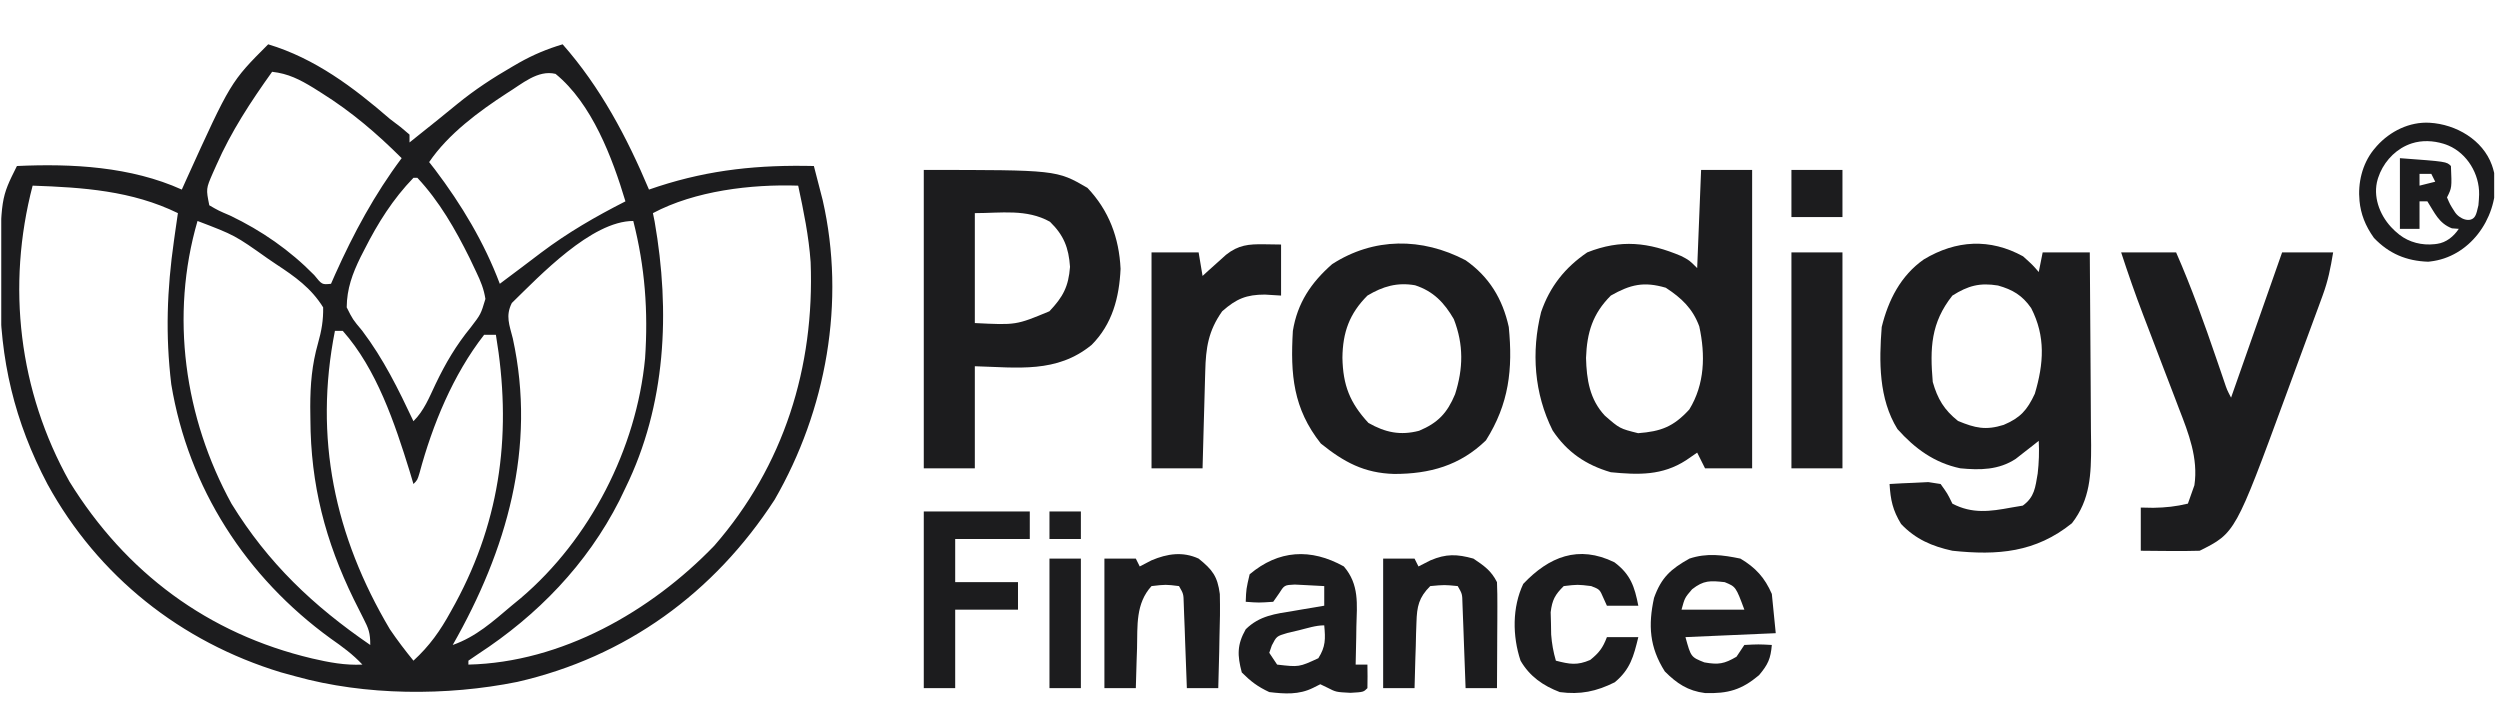 <svg width="131" height="37" viewBox="0 0 131 37" fill="none" xmlns="http://www.w3.org/2000/svg">
<g clip-path="url(#clip0_2007_40420)">
<path d="M14.053 2.322C16.509 3.062 18.516 4.575 20.43 6.231C20.621 6.376 20.812 6.521 21.008 6.671C21.157 6.797 21.306 6.924 21.459 7.054C21.459 7.189 21.459 7.325 21.459 7.465C21.586 7.363 21.713 7.261 21.844 7.156C22.211 6.861 22.578 6.568 22.946 6.275C23.288 6.002 23.627 5.727 23.964 5.447C24.876 4.703 25.828 4.08 26.846 3.492C26.966 3.423 27.086 3.353 27.209 3.282C27.946 2.867 28.672 2.564 29.482 2.322C31.461 4.566 32.849 7.186 34.007 9.934C34.169 9.879 34.331 9.824 34.498 9.768C37.241 8.879 39.789 8.633 42.647 8.699C42.747 9.081 42.845 9.462 42.943 9.844C42.998 10.056 43.053 10.268 43.109 10.487C44.323 15.811 43.3 21.488 40.59 26.185C37.417 31.072 32.804 34.428 27.104 35.732C23.401 36.479 19.14 36.457 15.493 35.442C15.238 35.372 14.982 35.302 14.719 35.23C9.475 33.635 5.136 30.195 2.491 25.376C0.761 22.1 -0.016 18.831 0 15.128C0.001 14.875 0.001 14.623 0.002 14.362C0.045 10.383 0.045 10.383 0.887 8.699C3.768 8.565 6.858 8.729 9.527 9.934C9.602 9.767 9.677 9.6 9.754 9.428C12.088 4.287 12.088 4.287 14.053 2.322ZM14.259 3.762C13.141 5.327 12.116 6.883 11.34 8.648C11.247 8.857 11.247 8.857 11.151 9.071C10.794 9.893 10.794 9.893 10.967 10.757C11.457 11.04 11.457 11.04 12.06 11.297C13.707 12.085 15.184 13.108 16.465 14.414C16.873 14.919 16.873 14.919 17.345 14.871C17.417 14.706 17.489 14.542 17.564 14.373C18.532 12.219 19.627 10.182 21.047 8.288C19.742 6.987 18.409 5.848 16.843 4.868C16.635 4.737 16.635 4.737 16.423 4.603C15.707 4.168 15.108 3.857 14.259 3.762ZM26.566 4.88C25.082 5.845 23.489 7.02 22.487 8.494C22.587 8.621 22.687 8.749 22.79 8.88C24.18 10.718 25.376 12.707 26.19 14.871C26.283 14.801 26.375 14.731 26.471 14.659C26.756 14.443 27.043 14.229 27.33 14.015C27.673 13.758 28.015 13.499 28.355 13.239C29.762 12.181 31.208 11.347 32.773 10.551C32.087 8.263 31.015 5.422 29.11 3.871C28.174 3.646 27.343 4.405 26.566 4.88ZM21.665 9.317C20.589 10.432 19.801 11.685 19.106 13.058C19 13.263 19 13.263 18.893 13.472C18.468 14.342 18.177 15.121 18.167 16.105C18.484 16.739 18.484 16.739 18.977 17.327C20.095 18.804 20.877 20.4 21.665 22.071C22.224 21.511 22.487 20.836 22.822 20.129C23.347 19.032 23.898 18.094 24.673 17.147C25.195 16.466 25.195 16.466 25.436 15.664C25.352 15.135 25.188 14.739 24.956 14.254C24.841 14.011 24.725 13.768 24.606 13.518C23.857 12.012 23.026 10.553 21.87 9.317C21.802 9.317 21.735 9.317 21.665 9.317ZM1.71 9.728C0.336 14.98 0.982 20.491 3.639 25.234C6.59 30.009 10.902 33.213 16.355 34.504C17.237 34.709 18.079 34.869 18.99 34.825C18.489 34.285 17.934 33.884 17.332 33.462C12.898 30.249 9.874 25.572 8.974 20.134C8.665 17.546 8.749 15.182 9.116 12.608C9.146 12.396 9.146 12.396 9.176 12.18C9.224 11.842 9.273 11.505 9.322 11.168C6.909 9.99 4.348 9.82 1.71 9.728ZM34.213 11.168C34.243 11.314 34.273 11.46 34.303 11.61C35.127 16.333 34.904 21.223 32.773 25.568C32.667 25.788 32.562 26.007 32.453 26.233C30.754 29.575 28.169 32.239 25.05 34.274C24.883 34.388 24.716 34.502 24.544 34.619C24.544 34.687 24.544 34.755 24.544 34.825C29.43 34.711 34.105 32.042 37.427 28.597C41.076 24.415 42.69 19.235 42.477 13.735C42.382 12.381 42.109 11.052 41.825 9.728C39.35 9.646 36.415 9.999 34.213 11.168ZM10.35 11.579C8.904 16.546 9.66 21.888 12.132 26.396C14.05 29.512 16.416 31.75 19.402 33.797C19.402 33.156 19.317 32.941 19.033 32.387C18.954 32.231 18.876 32.074 18.795 31.913C18.669 31.662 18.669 31.662 18.54 31.405C17.046 28.347 16.279 25.396 16.265 21.981C16.261 21.653 16.261 21.653 16.257 21.319C16.259 20.148 16.344 19.116 16.663 17.99C16.848 17.339 16.946 16.783 16.933 16.105C16.299 15.087 15.455 14.493 14.464 13.842C14.252 13.698 14.252 13.698 14.035 13.551C12.304 12.325 12.304 12.325 10.35 11.579ZM26.819 15.878C26.481 16.551 26.691 17.019 26.872 17.738C28.12 23.452 26.55 28.834 23.722 33.797C24.953 33.364 25.82 32.571 26.807 31.739C26.968 31.607 27.129 31.474 27.294 31.338C30.914 28.257 33.35 23.515 33.802 18.779C33.97 16.302 33.797 13.986 33.184 11.579C30.995 11.579 28.276 14.458 26.819 15.878ZM17.55 17.339C16.443 22.937 17.527 28.079 20.43 32.974C20.82 33.548 21.225 34.081 21.665 34.619C22.512 33.843 23.068 33.053 23.619 32.048C23.699 31.903 23.779 31.758 23.862 31.609C26.285 27.13 26.82 22.521 25.985 17.545C25.781 17.545 25.577 17.545 25.367 17.545C23.739 19.635 22.665 22.251 21.982 24.788C21.87 25.157 21.87 25.157 21.665 25.362C21.597 25.136 21.529 24.909 21.46 24.675C20.687 22.178 19.733 19.331 17.962 17.339C17.826 17.339 17.69 17.339 17.55 17.339Z" fill="#1C1C1E"/>
<path d="M106.008 13.431C106.509 13.881 106.509 13.881 106.83 14.254C106.898 13.914 106.966 13.575 107.036 13.225C107.851 13.225 108.665 13.225 109.505 13.225C109.519 14.779 109.53 16.333 109.537 17.887C109.54 18.609 109.544 19.331 109.551 20.052C109.559 20.884 109.562 21.715 109.565 22.547C109.568 22.803 109.571 23.061 109.575 23.325C109.575 24.843 109.537 26.171 108.57 27.417C106.664 28.952 104.678 29.111 102.305 28.859C101.24 28.626 100.376 28.255 99.618 27.458C99.178 26.735 99.064 26.201 99.013 25.362C99.446 25.334 99.879 25.314 100.312 25.298C100.553 25.286 100.794 25.274 101.042 25.262C101.255 25.295 101.468 25.328 101.688 25.362C102.048 25.863 102.048 25.863 102.305 26.391C103.344 26.935 104.279 26.802 105.39 26.596C105.59 26.562 105.789 26.529 105.995 26.494C106.613 26.044 106.648 25.547 106.775 24.813C106.841 24.238 106.86 23.678 106.83 23.099C106.721 23.186 106.612 23.273 106.499 23.362C106.281 23.531 106.281 23.531 106.059 23.704C105.916 23.816 105.773 23.928 105.625 24.044C104.736 24.629 103.757 24.64 102.716 24.539C101.362 24.253 100.338 23.505 99.425 22.482C98.443 20.891 98.46 18.939 98.602 17.134C98.948 15.723 99.598 14.441 100.81 13.592C102.502 12.576 104.275 12.479 106.008 13.431ZM102.305 15.488C101.173 16.917 101.126 18.245 101.276 20.014C101.53 20.907 101.874 21.48 102.6 22.058C103.5 22.431 104.052 22.558 104.992 22.264C105.859 21.896 106.221 21.501 106.625 20.631C107.093 19.057 107.198 17.629 106.432 16.142C105.965 15.471 105.458 15.176 104.696 14.961C103.74 14.806 103.137 14.966 102.305 15.488Z" fill="#1C1C1E"/>
<path d="M89.138 8.905C90.021 8.905 90.903 8.905 91.812 8.905C91.812 14.065 91.812 19.224 91.812 24.54C90.998 24.54 90.183 24.54 89.344 24.54C89.208 24.268 89.072 23.997 88.932 23.717C88.742 23.848 88.551 23.98 88.354 24.115C87.103 24.925 85.859 24.887 84.407 24.745C83.102 24.365 82.114 23.692 81.359 22.558C80.388 20.617 80.234 18.439 80.754 16.352C81.214 15.011 82.01 14.016 83.172 13.225C84.936 12.527 86.385 12.694 88.096 13.416C88.521 13.637 88.521 13.637 88.932 14.048C89 12.351 89.068 10.654 89.138 8.905ZM84.407 15.488C83.452 16.443 83.155 17.429 83.108 18.754C83.137 19.884 83.297 20.926 84.091 21.777C84.871 22.457 84.871 22.457 85.837 22.699C87.029 22.606 87.685 22.369 88.521 21.454C89.33 20.133 89.369 18.604 89.042 17.102C88.695 16.161 88.111 15.616 87.287 15.077C86.137 14.742 85.441 14.902 84.407 15.488Z" fill="#1C1C1E"/>
<path d="M48.406 8.905C55.368 8.905 55.368 8.905 56.982 9.844C58.111 11.034 58.642 12.461 58.718 14.089C58.649 15.591 58.284 16.987 57.201 18.072C55.376 19.568 53.331 19.254 51.081 19.191C51.081 20.956 51.081 22.721 51.081 24.54C50.198 24.54 49.316 24.54 48.406 24.54C48.406 19.38 48.406 14.221 48.406 8.905ZM51.081 11.168C51.081 13.069 51.081 14.97 51.081 16.928C53.244 17.037 53.244 17.037 54.989 16.311C55.699 15.563 55.991 15.02 56.069 13.984C56.001 12.983 55.741 12.32 55.015 11.618C53.794 10.936 52.449 11.168 51.081 11.168Z" fill="#1C1C1E"/>
<path d="M76.797 13.637C78.034 14.502 78.738 15.668 79.06 17.134C79.278 19.35 79.071 21.16 77.864 23.074C76.501 24.398 74.915 24.835 73.056 24.835C71.475 24.792 70.417 24.21 69.212 23.241C67.762 21.407 67.612 19.629 67.746 17.34C67.981 15.881 68.698 14.811 69.803 13.842C71.983 12.435 74.509 12.438 76.797 13.637ZM71.654 15.488C70.707 16.436 70.36 17.415 70.343 18.741C70.37 20.188 70.731 21.105 71.706 22.161C72.594 22.666 73.378 22.828 74.36 22.573C75.347 22.16 75.836 21.643 76.245 20.659C76.677 19.309 76.7 18.058 76.18 16.722C75.679 15.859 75.111 15.261 74.149 14.948C73.213 14.785 72.462 15.005 71.654 15.488Z" fill="#1C1C1E"/>
<path d="M111.148 13.225C112.099 13.225 113.049 13.225 114.028 13.225C114.834 15.063 115.502 16.932 116.151 18.831C116.22 19.031 116.288 19.23 116.359 19.436C116.42 19.617 116.481 19.797 116.545 19.983C116.694 20.427 116.694 20.427 116.908 20.836C117.791 18.324 118.673 15.812 119.583 13.225C120.465 13.225 121.348 13.225 122.257 13.225C122.116 14.072 121.994 14.699 121.708 15.479C121.602 15.767 121.602 15.767 121.495 16.062C121.419 16.267 121.343 16.472 121.265 16.683C121.186 16.898 121.107 17.113 121.025 17.335C120.858 17.791 120.69 18.245 120.522 18.7C120.267 19.387 120.015 20.075 119.763 20.763C117.13 27.925 117.13 27.925 115.263 28.859C114.738 28.874 114.219 28.878 113.694 28.872C113.549 28.871 113.404 28.87 113.254 28.869C112.895 28.866 112.536 28.863 112.177 28.859C112.177 28.112 112.177 27.365 112.177 26.596C112.393 26.6 112.61 26.605 112.833 26.609C113.479 26.598 114.022 26.541 114.646 26.39C114.718 26.187 114.79 25.983 114.864 25.773C114.925 25.601 114.925 25.601 114.987 25.426C115.195 24.012 114.682 22.703 114.178 21.409C114.111 21.233 114.044 21.057 113.976 20.876C113.764 20.318 113.549 19.76 113.334 19.203C113.121 18.646 112.909 18.09 112.697 17.533C112.566 17.188 112.433 16.843 112.301 16.498C111.886 15.416 111.508 14.326 111.148 13.225Z" fill="#1C1C1E"/>
<path d="M66.241 12.8C66.68 12.807 66.68 12.807 67.128 12.813C67.128 13.696 67.128 14.578 67.128 15.488C66.848 15.47 66.568 15.454 66.28 15.436C65.307 15.438 64.786 15.655 64.043 16.31C63.316 17.337 63.185 18.227 63.155 19.456C63.151 19.602 63.146 19.747 63.142 19.896C63.128 20.36 63.116 20.823 63.104 21.286C63.095 21.6 63.086 21.915 63.077 22.229C63.055 22.999 63.034 23.769 63.014 24.539C62.132 24.539 61.249 24.539 60.34 24.539C60.34 20.805 60.34 17.072 60.34 13.225C61.154 13.225 61.969 13.225 62.808 13.225C62.876 13.632 62.944 14.039 63.014 14.459C63.126 14.357 63.237 14.256 63.352 14.151C63.573 13.954 63.573 13.954 63.798 13.752C63.944 13.62 64.09 13.489 64.24 13.354C64.895 12.832 65.432 12.789 66.241 12.8Z" fill="#1C1C1E"/>
<path d="M93.871 13.225C94.754 13.225 95.636 13.225 96.545 13.225C96.545 16.958 96.545 20.692 96.545 24.539C95.663 24.539 94.78 24.539 93.871 24.539C93.871 20.805 93.871 17.072 93.871 13.225Z" fill="#1C1C1E"/>
<path d="M70.418 29.682C71.233 30.63 71.107 31.652 71.074 32.832C71.07 33.12 71.07 33.12 71.066 33.413C71.058 33.884 71.048 34.354 71.036 34.825C71.239 34.825 71.443 34.825 71.653 34.825C71.662 35.236 71.661 35.648 71.653 36.059C71.447 36.265 71.447 36.265 70.766 36.304C70.007 36.265 70.007 36.265 69.557 36.034C69.373 35.945 69.373 35.945 69.184 35.854C69.06 35.917 68.935 35.979 68.806 36.044C68.066 36.412 67.319 36.362 66.51 36.265C65.899 35.979 65.544 35.71 65.07 35.237C64.832 34.344 64.816 33.784 65.276 32.974C66.006 32.256 66.823 32.167 67.796 32.009C67.949 31.983 68.102 31.956 68.26 31.929C68.636 31.864 69.013 31.801 69.39 31.739C69.39 31.4 69.39 31.061 69.39 30.711C69.06 30.689 68.73 30.673 68.4 30.659C68.216 30.65 68.032 30.64 67.843 30.631C67.3 30.657 67.3 30.657 67.005 31.122C66.909 31.258 66.814 31.394 66.716 31.534C65.957 31.585 65.957 31.585 65.276 31.534C65.301 30.865 65.301 30.865 65.481 30.094C66.993 28.817 68.682 28.714 70.418 29.682ZM68.066 33.025C67.761 33.097 67.761 33.097 67.449 33.17C66.893 33.337 66.893 33.337 66.644 33.819C66.6 33.947 66.556 34.076 66.51 34.208C66.714 34.514 66.714 34.514 66.921 34.825C68.071 34.958 68.071 34.958 69.081 34.491C69.468 33.879 69.455 33.479 69.39 32.768C68.943 32.768 68.496 32.92 68.066 33.025Z" fill="#1C1C1E"/>
<path d="M91.198 29.271C91.997 29.747 92.473 30.27 92.844 31.122C92.911 31.801 92.979 32.48 93.049 33.179C91.488 33.247 89.927 33.315 88.318 33.385C88.605 34.43 88.605 34.43 89.308 34.709C90.049 34.84 90.349 34.789 90.992 34.413C91.128 34.21 91.264 34.006 91.404 33.796C92.149 33.758 92.149 33.758 92.844 33.796C92.782 34.516 92.647 34.814 92.175 35.378C91.261 36.147 90.551 36.353 89.344 36.316C88.445 36.203 87.866 35.813 87.238 35.185C86.431 33.918 86.359 32.758 86.672 31.328C87.055 30.26 87.541 29.823 88.524 29.271C89.436 28.967 90.264 29.078 91.198 29.271ZM88.665 30.878C88.282 31.324 88.282 31.324 88.112 31.945C89.198 31.945 90.284 31.945 91.404 31.945C90.958 30.745 90.958 30.745 90.375 30.505C89.618 30.423 89.275 30.4 88.665 30.878Z" fill="#1C1C1E"/>
<path d="M127.312 6.432C128.705 6.513 130.097 7.333 130.573 8.645C130.661 8.888 130.724 9.155 130.764 9.458C130.828 11.51 129.386 13.471 127.345 13.702C127.309 13.706 127.271 13.71 127.233 13.714C126.096 13.675 125.183 13.293 124.394 12.465C123.934 11.823 123.705 11.205 123.639 10.535C123.544 9.589 123.779 8.603 124.37 7.858C124.426 7.787 124.484 7.719 124.544 7.652C125.246 6.871 126.264 6.372 127.312 6.432ZM126.089 7.626C125.389 7.951 124.852 8.588 124.613 9.322C124.605 9.346 124.598 9.37 124.591 9.394C124.332 10.267 124.671 11.223 125.288 11.893C125.422 12.038 125.566 12.172 125.725 12.296C126.244 12.704 126.92 12.867 127.576 12.794C127.62 12.789 127.664 12.784 127.708 12.777C128.184 12.71 128.574 12.391 128.841 11.991C128.722 11.982 128.603 11.974 128.481 11.965C127.791 11.697 127.583 11.159 127.195 10.551C127.059 10.551 126.923 10.551 126.783 10.551C126.783 11.026 126.783 11.501 126.783 11.991C126.444 11.991 126.105 11.991 125.755 11.991C125.755 10.769 125.755 9.547 125.755 8.288C128.198 8.468 128.198 8.468 128.429 8.699C128.478 9.837 128.478 9.837 128.223 10.345C128.381 10.714 128.381 10.714 128.622 11.091C128.86 11.481 129.474 11.716 129.7 11.318C129.768 11.197 129.806 11.034 129.869 10.756C129.889 10.548 129.902 10.363 129.906 10.191C129.926 9.121 129.283 8.046 128.299 7.626C128.215 7.59 128.127 7.558 128.034 7.53C127.497 7.368 126.913 7.341 126.38 7.512C126.28 7.544 126.183 7.582 126.089 7.626ZM126.783 9.111C126.783 9.314 126.783 9.518 126.783 9.728C127.055 9.66 127.327 9.592 127.606 9.522C127.538 9.386 127.471 9.251 127.401 9.111C127.197 9.111 126.993 9.111 126.783 9.111Z" fill="#1C1C1E"/>
<path d="M48.406 26.802C50.239 26.802 52.072 26.802 53.961 26.802C53.961 27.277 53.961 27.752 53.961 28.242C52.671 28.242 51.381 28.242 50.052 28.242C50.052 28.988 50.052 29.735 50.052 30.505C51.138 30.505 52.224 30.505 53.343 30.505C53.343 30.98 53.343 31.455 53.343 31.945C52.257 31.945 51.171 31.945 50.052 31.945C50.052 33.302 50.052 34.66 50.052 36.059C49.509 36.059 48.966 36.059 48.406 36.059C48.406 33.004 48.406 29.949 48.406 26.802Z" fill="#1C1C1E"/>
<path d="M62.808 29.271C63.533 29.856 63.796 30.195 63.919 31.127C63.938 31.873 63.926 32.613 63.901 33.359C63.897 33.619 63.892 33.878 63.887 34.145C63.875 34.783 63.858 35.421 63.837 36.059C63.294 36.059 62.751 36.059 62.191 36.059C62.186 35.912 62.181 35.764 62.175 35.613C62.152 34.947 62.126 34.282 62.101 33.616C62.093 33.384 62.085 33.152 62.077 32.913C62.068 32.692 62.059 32.47 62.05 32.242C62.043 32.038 62.035 31.833 62.028 31.622C62.016 31.12 62.016 31.12 61.78 30.711C61.086 30.625 61.086 30.625 60.34 30.711C59.502 31.625 59.609 32.793 59.581 33.964C59.574 34.165 59.567 34.366 59.56 34.574C59.543 35.069 59.529 35.564 59.517 36.059C58.974 36.059 58.431 36.059 57.871 36.059C57.871 33.819 57.871 31.579 57.871 29.271C58.414 29.271 58.957 29.271 59.517 29.271C59.585 29.407 59.653 29.542 59.722 29.682C59.926 29.576 60.13 29.47 60.34 29.361C61.167 29.012 61.973 28.889 62.808 29.271Z" fill="#1C1C1E"/>
<path d="M77.208 29.271C77.765 29.646 78.141 29.903 78.442 30.505C78.46 30.923 78.464 31.342 78.462 31.76C78.462 32.01 78.461 32.259 78.46 32.516C78.459 32.777 78.457 33.039 78.455 33.308C78.454 33.571 78.453 33.834 78.452 34.105C78.45 34.757 78.447 35.408 78.442 36.059C77.899 36.059 77.356 36.059 76.797 36.059C76.791 35.912 76.786 35.765 76.781 35.613C76.757 34.947 76.732 34.282 76.707 33.617C76.698 33.385 76.69 33.153 76.682 32.913C76.673 32.692 76.665 32.471 76.656 32.242C76.648 32.038 76.641 31.833 76.633 31.622C76.622 31.121 76.622 31.121 76.385 30.711C75.691 30.642 75.691 30.642 74.945 30.711C74.347 31.306 74.247 31.777 74.223 32.604C74.215 32.806 74.208 33.007 74.201 33.215C74.194 33.528 74.194 33.528 74.187 33.848C74.18 34.06 74.172 34.272 74.165 34.491C74.148 35.014 74.134 35.536 74.122 36.059C73.579 36.059 73.036 36.059 72.477 36.059C72.477 33.819 72.477 31.579 72.477 29.271C73.02 29.271 73.563 29.271 74.122 29.271C74.19 29.407 74.258 29.542 74.328 29.682C74.536 29.576 74.744 29.47 74.958 29.361C75.775 29.014 76.341 29.03 77.208 29.271Z" fill="#1C1C1E"/>
<path d="M84.596 29.464C85.448 30.102 85.653 30.745 85.848 31.74C85.305 31.74 84.762 31.74 84.202 31.74C84.143 31.608 84.084 31.477 84.022 31.341C83.826 30.886 83.826 30.886 83.38 30.711C82.668 30.625 82.668 30.625 81.94 30.711C81.48 31.163 81.334 31.438 81.255 32.081C81.263 32.37 81.263 32.37 81.271 32.666C81.274 32.859 81.277 33.052 81.281 33.251C81.318 33.733 81.393 34.156 81.528 34.62C82.249 34.804 82.635 34.88 83.328 34.581C83.797 34.204 83.991 33.942 84.202 33.386C84.746 33.386 85.289 33.386 85.848 33.386C85.602 34.394 85.43 35.071 84.614 35.751C83.65 36.233 82.805 36.409 81.734 36.266C80.855 35.93 80.155 35.443 79.677 34.62C79.248 33.333 79.238 31.821 79.818 30.596C81.164 29.177 82.706 28.538 84.596 29.464Z" fill="#1C1C1E"/>
<path d="M54.992 29.27C55.535 29.27 56.078 29.27 56.638 29.27C56.638 31.511 56.638 33.751 56.638 36.059C56.095 36.059 55.552 36.059 54.992 36.059C54.992 33.819 54.992 31.579 54.992 29.27Z" fill="#1C1C1E"/>
<path d="M93.871 8.905C94.754 8.905 95.636 8.905 96.545 8.905C96.545 9.72 96.545 10.534 96.545 11.374C95.663 11.374 94.78 11.374 93.871 11.374C93.871 10.559 93.871 9.745 93.871 8.905Z" fill="#1C1C1E"/>
<path d="M54.992 26.802C55.535 26.802 56.078 26.802 56.638 26.802C56.638 27.277 56.638 27.752 56.638 28.242C56.095 28.242 55.552 28.242 54.992 28.242C54.992 27.767 54.992 27.291 54.992 26.802Z" fill="#1C1C1E"/>
</g>
<defs>
<clipPath id="clip0_2007_40420">
<rect width="130.629" height="36" fill="white" transform="translate(0.066 0.471)"/>
</clipPath>
</defs>
</svg>
